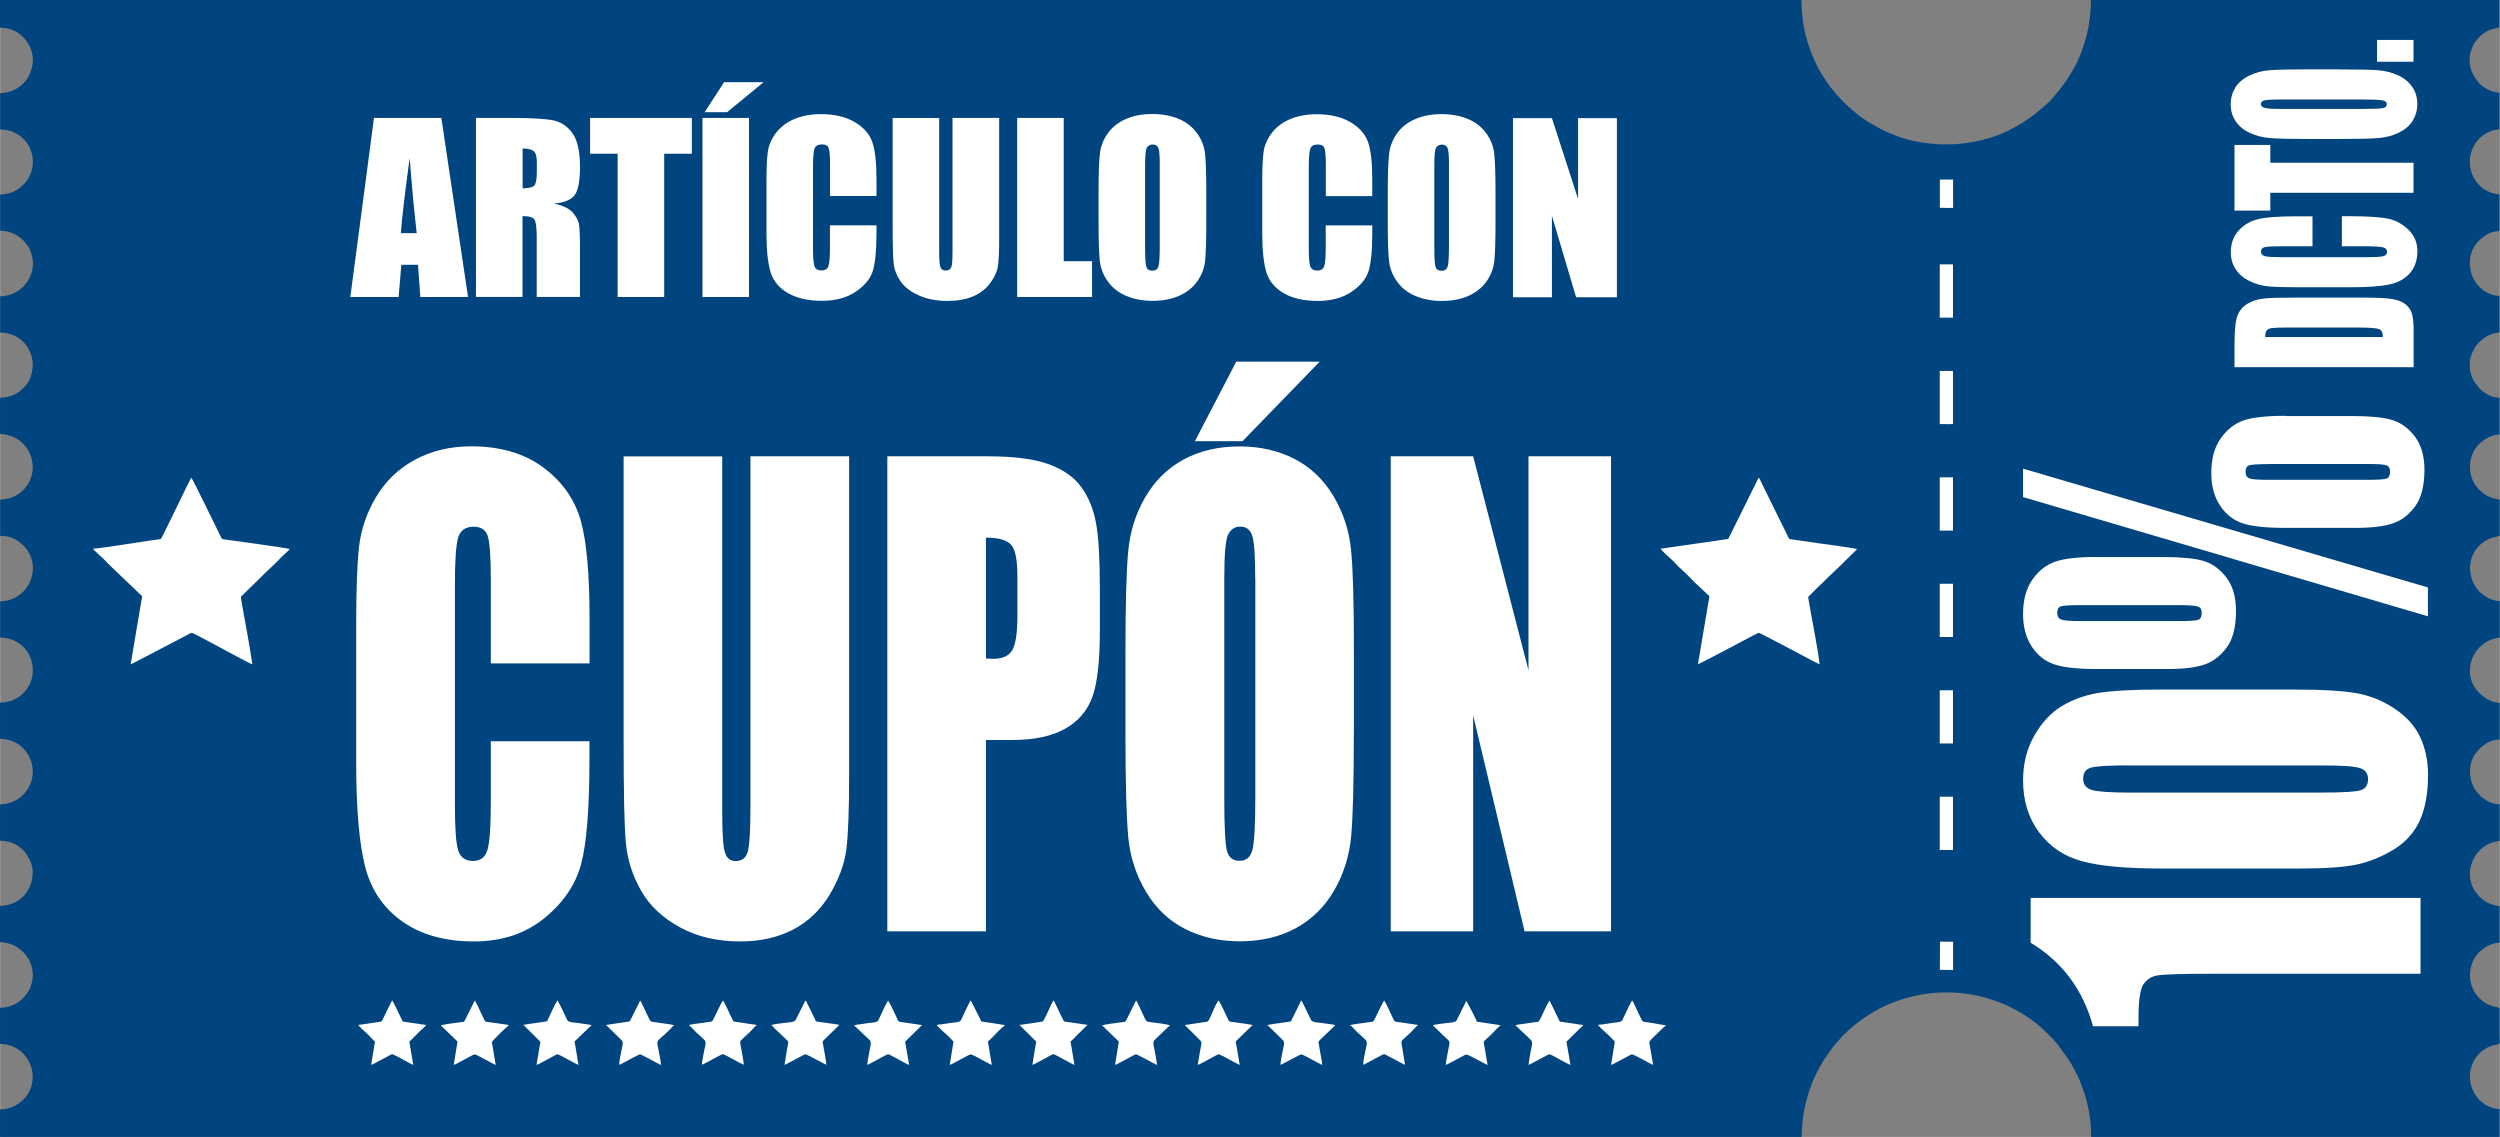 <?xml version="1.0" encoding="UTF-8"?> <!-- Creator: CorelDRAW --> <svg xmlns="http://www.w3.org/2000/svg" xmlns:xlink="http://www.w3.org/1999/xlink" xmlns:xodm="http://www.corel.com/coreldraw/odm/2003" xml:space="preserve" width="2.034in" height="0.925in" version="1.1" shape-rendering="geometricPrecision" text-rendering="geometricPrecision" image-rendering="optimizeQuality" fill-rule="evenodd" clip-rule="evenodd" viewBox="0 0 230.42 104.8"><rect x="0" y="0" width="230.42" height="104.8" fill="#808080" stroke="none"/> <g id="Capa_x0020_1">  <path fill="#004480" d="M-0 2.55c0.7,0 1.45,0.24 1.93,0.7 0.38,0.36 0.55,0.55 0.8,1.04 0.57,1.14 0.23,2.59 -0.62,3.43 -0.55,0.54 -1.33,0.86 -2.11,0.87l0 3.34c0.93,0 1.65,0.37 2.19,0.91 1.11,1.13 1.1,3.04 -0.02,4.16 -0.58,0.58 -1.28,0.93 -2.17,0.93l0 3.34c1.66,0 3.02,1.36 3.02,3.02 0,1.66 -1.37,3.02 -3.02,3.02l0 3.34c1,0 1.94,0.47 2.48,1.29 0.6,0.9 0.68,1.93 0.28,2.93 -0.2,0.49 -0.55,0.88 -0.96,1.2 -0.5,0.39 -1.12,0.59 -1.81,0.59l0 3.34c0.16,0 0.5,0.05 0.66,0.09 1.84,0.4 2.89,2.46 2.08,4.22 -0.49,1.05 -1.54,1.74 -2.73,1.74l0 3.34c1.09,0 1.71,0.44 2.29,1.05 0.19,0.2 0.32,0.44 0.45,0.69 0.57,1.14 0.22,2.58 -0.61,3.41 -0.54,0.54 -1.3,0.89 -2.13,0.89l0 3.34c0.92,0 1.65,0.37 2.19,0.91 0.93,0.95 1.12,2.63 0.32,3.76 -0.11,0.16 -0.21,0.26 -0.34,0.41 -0.45,0.53 -1.32,0.92 -2.18,0.92l0 3.34c2.72,0 4.02,3.25 2.11,5.17 -0.46,0.46 -1.21,0.87 -2.11,0.87l0 3.34c0.43,0 0.99,0.12 1.32,0.29 0.4,0.2 0.73,0.46 1,0.8l0.42 0.68c0.54,1.09 0.23,2.46 -0.56,3.33l-0.38 0.33c-0.13,0.1 -0.29,0.19 -0.44,0.27 -0.38,0.19 -0.88,0.31 -1.37,0.31l0 3.34c0.45,0.04 0.89,0.11 1.22,0.27 1.12,0.56 1.81,1.53 1.81,2.83 0,0.4 -0.14,0.91 -0.27,1.18 -0.52,1.06 -1.52,1.77 -2.75,1.77l0 3.34c2.69,0 4.01,3.27 2.13,5.15 -0.45,0.45 -1.25,0.89 -2.13,0.89l0 2.55 166.07 0c0,-2.08 0.52,-4.08 1.2,-5.55 0.51,-1.09 1.14,-2.08 1.89,-3.01l0.78 -0.87c1.26,-1.24 2.77,-2.27 4.41,-2.93 3.27,-1.3 6.82,-1.32 10.09,-0.01 1.36,0.54 2.98,1.51 4.03,2.57 0.4,0.4 0.84,0.8 1.19,1.25l1.04 1.43c0.12,0.18 0.19,0.32 0.31,0.52 0.21,0.36 0.37,0.71 0.56,1.09 0.1,0.19 0.17,0.4 0.24,0.58 0.63,1.59 0.95,3.13 0.95,4.94l37.64 0 0 -2.59c-0.69,0 -1.49,-0.43 -1.93,-0.93 -1.61,-1.83 -0.65,-4.59 1.6,-5.01 0.46,-0.09 0.33,0.01 0.33,-1.12 0,-0.76 0,-1.52 0,-2.28 -0.89,-0.21 -1.21,-0.25 -1.91,-0.95 -1.09,-1.08 -1.08,-3.02 -0.02,-4.12 0.46,-0.48 1.21,-0.93 1.93,-0.93l0 -3.38c-0.34,0 -0.87,-0.2 -1.1,-0.31 -0.22,-0.11 -0.68,-0.44 -0.82,-0.63 -0.1,-0.13 -0.21,-0.25 -0.31,-0.39 -0.8,-1.13 -0.6,-2.71 0.3,-3.7 0.5,-0.54 1.16,-0.9 1.94,-0.97l0 -3.38c-0.92,0 -1.64,-0.57 -2.09,-1.13 -0.17,-0.2 -0.29,-0.4 -0.4,-0.66 -0.45,-1.13 -0.28,-2.42 0.56,-3.25 0.51,-0.51 1.12,-0.93 1.93,-0.93l0 -3.38c-0.75,-0.02 -1.44,-0.48 -1.91,-0.95 -1.44,-1.42 -0.92,-3.81 0.79,-4.73 0.25,-0.13 0.77,-0.33 1.13,-0.33l0 -3.38c-0.57,0 -1.14,-0.27 -1.54,-0.58 -0.14,-0.11 -0.28,-0.21 -0.4,-0.35 -1.33,-1.51 -0.97,-3.83 0.82,-4.73 0.42,-0.21 0.62,-0.22 1.11,-0.34l0 -3.34c-0.46,-0.11 -0.69,-0.13 -1.09,-0.33 -0.35,-0.17 -0.57,-0.37 -0.83,-0.63 -1.09,-1.08 -1.08,-3.02 -0.02,-4.12 0.4,-0.41 1.16,-0.93 1.93,-0.93l0 -3.38c-0.7,0 -1.5,-0.45 -1.92,-0.95 -0.49,-0.59 -0.83,-1.19 -0.83,-2.04 0,-0.65 0.18,-1.13 0.48,-1.64 0.44,-0.73 1.38,-1.37 2.26,-1.39l0 -3.38c-1.1,0 -2.13,-0.87 -2.49,-1.79 -0.45,-1.13 -0.27,-2.42 0.56,-3.25 0.51,-0.51 1.12,-0.93 1.93,-0.93l0 -3.38c-2.44,-0.2 -3.64,-3.12 -1.93,-5.07 0.43,-0.49 1.27,-0.93 1.93,-0.93l0 -3.38c-0.61,0 -1.54,-0.44 -1.93,-0.94 -0.48,-0.61 -0.82,-1.19 -0.82,-2.05 0,-0.86 0.38,-1.62 0.81,-2.05 0.72,-0.71 1.01,-0.76 1.93,-0.97l0 -2.55 -37.64 0c0,1.08 -0.15,2.27 -0.38,3.19 -0.31,1.22 -0.74,2.4 -1.4,3.47 -0.21,0.35 -0.39,0.66 -0.63,0.98 -0.12,0.16 -0.21,0.29 -0.33,0.45 -0.13,0.17 -0.24,0.3 -0.36,0.46 -0.23,0.28 -0.7,0.84 -0.98,1.06 -0.53,0.43 -0.97,0.87 -1.55,1.27 -0.65,0.45 -1.34,0.86 -2.05,1.21 -0.77,0.37 -1.57,0.64 -2.41,0.85 -2.14,0.53 -4.35,0.51 -6.49,0.02 -0.42,-0.1 -0.84,-0.24 -1.24,-0.37l-1.14 -0.47c-1.07,-0.53 -2.06,-1.1 -2.95,-1.88 -0.3,-0.26 -0.58,-0.5 -0.86,-0.78l-0.57 -0.61c-0.09,-0.1 -0.11,-0.14 -0.2,-0.23 -1.03,-1.18 -1.86,-2.6 -2.38,-4.1 -0.14,-0.41 -0.27,-0.8 -0.38,-1.23 -0.24,-0.97 -0.39,-2.16 -0.39,-3.3l-166.07 0 0 2.55z"></path> <path fill="white" d="M159.31 49.68l-6.25 0.9c0.1,0.2 0.96,0.95 1.12,1.1 0.19,0.18 0.35,0.38 0.54,0.56 0.2,0.19 0.38,0.36 0.59,0.55 0.38,0.35 0.72,0.75 1.1,1.09l1.15 1.08 -1.06 6.27c0.27,-0.09 2.38,-1.23 2.82,-1.45 0.3,-0.15 2.69,-1.44 2.78,-1.45 0.1,-0 4.13,2.14 4.87,2.53 0.19,0.1 0.54,0.3 0.75,0.38 -0.2,-1.65 -0.73,-4.22 -1.04,-6.05 -0.05,-0.27 0.04,-0.19 0.39,-0.57 0.36,-0.39 0.66,-0.64 1.01,-0.99 0.65,-0.66 1.54,-1.45 2.07,-2.01l0.89 -0.87c0.09,-0.08 0.08,-0.06 0.11,-0.15 -0.24,-0.08 -2.89,-0.43 -3.38,-0.5l-2.57 -0.37c-0.36,-0.05 -0.27,-0.01 -0.5,-0.48 -0.43,-0.86 -0.86,-1.75 -1.3,-2.63 -0.22,-0.45 -0.42,-0.88 -0.65,-1.31 -0.17,-0.33 -0.48,-1.06 -0.65,-1.29l-2.81 5.67z"></path> <path fill="white" d="M8.58 50.58c0.08,0.18 0.11,0.15 0.27,0.3 0.1,0.1 0.17,0.18 0.28,0.27 0.51,0.44 0.71,0.71 1.11,1.09l2.85 2.72 -1.06 6.27c0.21,-0.07 0.54,-0.26 0.73,-0.36l4.87 -2.54c0.24,-0.01 5.11,2.75 5.62,2.91 -0.27,-1.92 -0.72,-4.09 -1.04,-6.05 -0.05,-0.28 0.05,-0.2 0.38,-0.57l2.04 -2c0.34,-0.33 0.73,-0.66 1.04,-1 0.31,-0.34 0.6,-0.58 0.9,-0.87 0.08,-0.08 0.08,-0.06 0.11,-0.15 -0.23,-0.08 -5.22,-0.78 -5.95,-0.87 -0.34,-0.04 -0.27,0 -0.5,-0.48 -0.14,-0.28 -2.46,-5.04 -2.6,-5.23 -0.2,0.29 -2.37,4.87 -2.74,5.54 -0.09,0.16 -0.11,0.13 -0.31,0.16 -0.29,0.04 -0.58,0.08 -0.86,0.12 -1.46,0.21 -3.89,0.63 -5.15,0.74z"></path> <path fill="white" d="M33.01 94.48c0.1,0.16 0.6,0.61 0.77,0.76 0.27,0.24 0.49,0.54 0.77,0.77l-0.35 2.15c0.29,-0.09 1.82,-0.98 1.93,-0.99 0.15,-0.01 1.62,0.88 1.95,0.99l-0.36 -2.15c0.28,-0.23 0.81,-0.83 1.16,-1.13 0.14,-0.12 0.29,-0.25 0.39,-0.4l-2.07 -0.3c-0.12,-0.04 -0.1,-0.05 -0.17,-0.18 -0.17,-0.32 -0.75,-1.62 -0.9,-1.79 -0.3,0.58 -0.59,1.2 -0.88,1.79 -0.1,0.2 -0.08,0.17 -0.45,0.22 -0.19,0.03 -0.39,0.06 -0.58,0.08 -0.4,0.06 -0.81,0.13 -1.21,0.18z"></path> <path fill="white" d="M101.58 94.52l1.54 1.49 -0.35 2.15c0.34,-0.1 1.76,-0.96 1.92,-0.97 0.15,-0.01 1.65,0.86 1.95,0.98 -0.03,-0.36 -0.13,-0.81 -0.19,-1.17 -0.22,-1.22 -0.33,-0.82 0.65,-1.79 0.18,-0.18 0.55,-0.55 0.73,-0.68 -0.14,-0.12 -1.49,-0.27 -1.73,-0.3 -0.55,-0.08 -0.39,0.04 -0.93,-1.1 -0.12,-0.24 -0.32,-0.71 -0.46,-0.91l-0.89 1.79c-0.11,0.23 -0.16,0.18 -0.45,0.22 -0.21,0.03 -1.66,0.2 -1.79,0.3z"></path> <path fill="white" d="M40.62 94.52l1.54 1.49 -0.35 2.15c0.34,-0.1 1.76,-0.96 1.92,-0.97 0.16,-0.01 1.65,0.86 1.95,0.98l-0.29 -1.75c-0.06,-0.32 -0.12,-0.34 0.06,-0.53 0.28,-0.29 1.17,-1.19 1.42,-1.36 -0.06,-0.06 -0.06,-0.06 -0.25,-0.09l-1.48 -0.21c-0.23,-0.03 -0.4,0.01 -0.5,-0.2 -0.15,-0.3 -0.29,-0.6 -0.43,-0.9 -0.11,-0.24 -0.32,-0.71 -0.46,-0.91l-0.89 1.79c-0.11,0.23 -0.16,0.18 -0.45,0.22 -0.21,0.03 -1.66,0.2 -1.79,0.3z"></path> <path fill="white" d="M78.72 94.53l1.42 1.33c0.22,0.21 0.08,0.5 -0.02,1.09 -0.07,0.39 -0.16,0.83 -0.2,1.21 0.33,-0.11 1.79,-0.98 1.93,-0.98 0.15,-0.01 1.61,0.89 1.94,0.98l-0.37 -2.14 1.56 -1.53 -2.06 -0.3c-0.14,-0.04 -0.11,-0.03 -0.18,-0.17 -0.23,-0.5 -0.6,-1.35 -0.89,-1.79 -0.32,0.49 -0.6,1.24 -0.9,1.81 -0.12,0.24 -0.55,0.21 -1.05,0.28 -0.2,0.03 -0.39,0.06 -0.59,0.09 -0.2,0.03 -0.48,0.04 -0.6,0.14z"></path> <path fill="white" d="M48.25 94.49l1.41 1.4c0.19,0.18 0.14,0.15 0.08,0.49l-0.3 1.78c0.27,-0.06 1.78,-0.96 1.92,-0.98 0.14,-0.02 1.63,0.88 1.95,0.98l-0.36 -2.17c0.3,-0.25 1.37,-1.34 1.56,-1.46 -0.12,-0.1 -0.36,-0.1 -0.57,-0.13 -0.2,-0.03 -0.38,-0.05 -0.59,-0.09 -0.49,-0.07 -0.96,-0.05 -1.08,-0.29 -0.28,-0.56 -0.58,-1.31 -0.9,-1.81 -0.32,0.51 -0.61,1.23 -0.89,1.79 -0.06,0.13 -0.04,0.12 -0.15,0.16l-0.89 0.13c-0.4,0.06 -0.82,0.1 -1.2,0.18z"></path> <path fill="white" d="M109.2 94.49l1.41 1.4c0.22,0.21 0.1,0.39 -0.02,1.09 -0.07,0.4 -0.14,0.8 -0.2,1.18 0.27,-0.06 1.78,-0.96 1.92,-0.98 0.14,-0.02 1.63,0.87 1.95,0.98l-0.3 -1.78c-0.06,-0.32 -0.12,-0.34 0.07,-0.52 0.49,-0.47 0.92,-0.89 1.42,-1.37 -0.22,-0.07 -1.36,-0.22 -1.73,-0.27 -0.25,-0.04 -0.4,0.01 -0.51,-0.21 -0.27,-0.55 -0.59,-1.32 -0.9,-1.8 -0.47,0.65 -0.79,1.87 -1.03,1.96 -0.04,0.02 -0.25,0.04 -0.31,0.05l-1.78 0.27z"></path> <path fill="white" d="M93.96 94.48l1.54 1.53 -0.35 2.15c0.29,-0.09 1.82,-0.98 1.93,-0.99 0.14,-0.01 1.62,0.89 1.95,0.99l-0.36 -2.15c0.29,-0.24 0.5,-0.52 0.78,-0.77l0.78 -0.77 -2.04 -0.29c-0.16,-0.04 -0.11,-0.02 -0.19,-0.16 -0.32,-0.6 -0.58,-1.22 -0.89,-1.81 -0.25,0.3 -0.82,1.87 -1.04,1.96l-2.1 0.31z"></path> <path fill="white" d="M63.49 94.49c0.18,0.12 0.47,0.49 0.67,0.67 1.09,1.01 0.93,0.62 0.72,1.78 -0.06,0.33 -0.19,0.89 -0.19,1.21 0.33,-0.12 1.79,-0.98 1.93,-0.98 0.12,-0 1.62,0.87 1.93,0.98 -0.01,-0.29 -0.22,-1.37 -0.29,-1.78 -0.09,-0.51 -0.12,-0.32 0.8,-1.19 0.23,-0.22 0.46,-0.52 0.69,-0.7l-1.74 -0.26c-0.24,-0.03 -0.37,0.01 -0.48,-0.19 -0.2,-0.37 -0.72,-1.6 -0.91,-1.81 -0.11,0.14 -0.75,1.49 -0.9,1.78 -0.11,0.22 -0.18,0.17 -0.46,0.21 -0.2,0.03 -0.39,0.06 -0.59,0.09 -0.31,0.04 -0.89,0.1 -1.18,0.19z"></path> <path fill="white" d="M86.34 94.48c0.09,0.18 0.91,0.88 1.16,1.13 0.14,0.14 0.24,0.27 0.38,0.4l-0.35 2.16c0.33,-0.12 1.77,-0.97 1.93,-0.98 0.17,-0.01 1.62,0.86 1.95,0.97l-0.36 -2.15c0.15,-0.14 0.26,-0.23 0.4,-0.37 0.34,-0.34 0.77,-0.85 1.16,-1.12l-0.06 -0.03c-0.01,-0 -0.02,-0.01 -0.03,-0.01l-0.46 -0.08c-0.2,-0.03 -0.39,-0.06 -0.59,-0.09l-0.9 -0.13c-0.16,-0.03 -0.12,-0.01 -0.19,-0.16l-0.91 -1.81c-0.31,0.5 -0.61,1.23 -0.88,1.79 -0.13,0.26 -0.46,0.22 -1.03,0.3 -0.4,0.06 -0.82,0.14 -1.21,0.17z"></path> <path fill="white" d="M124.44 94.49c0.18,0.12 0.47,0.49 0.67,0.67 1.09,1.02 0.93,0.62 0.72,1.78 -0.06,0.33 -0.19,0.89 -0.19,1.21 0.32,-0.11 1.8,-0.98 1.93,-0.98 0.12,-0 1.61,0.87 1.93,0.98l-0.29 -1.78c-0.09,-0.52 -0.11,-0.32 0.8,-1.19 0.24,-0.23 0.45,-0.5 0.69,-0.7l-1.74 -0.26c-0.23,-0.03 -0.37,0.01 -0.48,-0.18 -0.21,-0.37 -0.72,-1.6 -0.91,-1.81 -0.12,0.15 -0.75,1.48 -0.9,1.78 -0.11,0.22 -0.18,0.17 -0.46,0.21 -0.39,0.06 -1.54,0.2 -1.77,0.27z"></path> <path fill="white" d="M139.68 94.53c0.21,0.14 0.5,0.48 0.71,0.66 0.24,0.21 0.48,0.44 0.71,0.67 0.22,0.22 0.08,0.5 -0.02,1.09 -0.07,0.39 -0.16,0.82 -0.2,1.21 0.33,-0.11 1.79,-0.98 1.93,-0.98 0.15,-0.01 1.61,0.89 1.94,0.98l-0.37 -2.14 1.56 -1.53 -2.17 -0.32 -0.95 -1.95c-0.34,0.55 -0.59,1.21 -0.91,1.81 -0.11,0.21 -0.23,0.17 -0.48,0.2l-1.46 0.21c-0.03,0 -0.12,0.01 -0.14,0.02l-0.15 0.08z"></path> <path fill="white" d="M132.06 94.5c0.04,0.03 0.59,0.58 0.67,0.66 0.24,0.24 0.47,0.46 0.73,0.69 0.25,0.22 0.11,0.41 -0.01,1.11 -0.06,0.38 -0.17,0.84 -0.2,1.21 0.32,-0.12 1.78,-0.96 1.89,-0.97 0.17,-0.02 1.64,0.84 1.97,0.97l-0.31 -1.82c-0.09,-0.5 -0.1,-0.24 0.81,-1.15 0.13,-0.13 0.22,-0.25 0.34,-0.36 0.13,-0.13 0.24,-0.21 0.35,-0.34l-2.17 -0.32c-0.12,-0.31 -0.32,-0.65 -0.47,-0.97l-0.52 -0.97c-0.1,0.29 -0.28,0.6 -0.43,0.89 -0.15,0.3 -0.28,0.59 -0.44,0.9 -0.12,0.24 -0.54,0.22 -1.04,0.29 -0.31,0.04 -0.93,0.1 -1.19,0.19z"></path> <path fill="white" d="M116.82 94.49l1.4 1.37c0.24,0.21 0.11,0.42 -0.01,1.09 -0.06,0.33 -0.19,0.89 -0.19,1.21 0.31,-0.12 1.78,-0.97 1.93,-0.97 0.13,0 1.63,0.86 1.92,0.98 -0.02,-0.34 -0.13,-0.83 -0.19,-1.18 -0.04,-0.21 -0.06,-0.4 -0.1,-0.6 -0.06,-0.31 -0.12,-0.36 0.07,-0.52l1.42 -1.37c-0.26,-0.09 -0.85,-0.14 -1.16,-0.19 -0.4,-0.06 -0.95,-0.06 -1.06,-0.27 -0.17,-0.32 -0.78,-1.64 -0.9,-1.81 -0.01,0.01 -0.02,0.01 -0.02,0.02 -0,0.01 -0.01,0.02 -0.02,0.02l-0.86 1.74c-0.07,0.14 -0.02,0.12 -0.15,0.16l-0.9 0.13c-0.38,0.06 -0.8,0.1 -1.19,0.18z"></path> <path fill="white" d="M71.1 94.5c0.07,0.04 0.23,0.24 0.31,0.32l1.09 1.03c0.2,0.17 0.15,0.19 0.1,0.5l-0.3 1.81c0.3,-0.11 1.79,-0.97 1.93,-0.98 0.13,-0 1.65,0.86 1.93,0.97 -0,-0.24 -0.22,-1.41 -0.29,-1.79 -0.05,-0.3 -0.11,-0.33 0.07,-0.5l1.42 -1.39c-0.65,-0.13 -1.43,-0.19 -2.02,-0.3 -0.17,-0.03 -0.12,0.01 -0.2,-0.15 -0.15,-0.3 -0.29,-0.61 -0.43,-0.9l-0.34 -0.68c-0.02,-0.05 -0.02,-0.06 -0.05,-0.11l-0.09 -0.11 -0.89 1.78c-0.12,0.24 -0.54,0.22 -1.04,0.29 -0.31,0.04 -0.93,0.1 -1.19,0.19z"></path> <path fill="white" d="M147.3 94.48c0.09,0.18 0.91,0.88 1.16,1.13 0.14,0.14 0.24,0.27 0.38,0.4l-0.35 2.16c0.33,-0.12 1.77,-0.97 1.93,-0.98 0.17,-0.01 1.62,0.85 1.95,0.97l-0.3 -1.76c-0.08,-0.47 -0.19,-0.28 0.75,-1.2 0.19,-0.19 0.53,-0.53 0.74,-0.68l-1.72 -0.29c-0.59,-0.08 -0.33,0.13 -0.96,-1.12 -0.11,-0.22 -0.33,-0.74 -0.45,-0.9 -0.32,0.56 -0.59,1.19 -0.88,1.79 -0.13,0.26 -0.46,0.22 -1.03,0.3 -0.4,0.06 -0.82,0.14 -1.21,0.17z"></path> <path fill="white" d="M55.86 94.49l1.4 1.37c0.24,0.21 0.11,0.42 -0.01,1.09 -0.06,0.33 -0.19,0.89 -0.19,1.21 0.31,-0.12 1.78,-0.97 1.93,-0.97 0.13,0 1.63,0.86 1.93,0.98 -0.02,-0.35 -0.13,-0.82 -0.19,-1.18 -0.23,-1.34 -0.41,-0.69 1.06,-2.15 0.09,-0.09 0.24,-0.28 0.33,-0.34 -0.24,-0.08 -1.33,-0.21 -1.73,-0.27 -0.58,-0.08 -0.37,0.03 -0.93,-1.08 -0.12,-0.23 -0.33,-0.74 -0.46,-0.92l-0.89 1.78c-0.09,0.18 -0.03,0.14 -0.46,0.2l-1.78 0.27z"></path> <polygon fill="white" points="178.79,39.09 179.26,39.09 179.53,39.1 180.01,39.09 180.01,34.19 179.53,34.19 179.26,34.19 178.79,34.19 "></polygon> <polygon fill="white" points="178.79,78.35 179.26,78.35 179.53,78.35 180.01,78.35 180.01,73.44 179.53,73.44 179.26,73.44 178.79,73.44 "></polygon> <polygon fill="white" points="178.79,68.53 179.26,68.53 179.53,68.53 180.01,68.53 180.01,63.63 179.53,63.63 179.26,63.63 178.79,63.63 "></polygon> <polygon fill="white" points="178.79,48.91 179.26,48.91 179.53,48.91 180.01,48.91 180.01,44 179.53,44 179.26,44 178.79,44 "></polygon> <polygon fill="white" points="178.79,58.72 179.26,58.72 179.53,58.72 180.01,58.72 180.01,53.81 179.53,53.81 179.26,53.81 178.79,53.81 "></polygon> <polygon fill="white" points="178.79,29.28 179.26,29.28 179.53,29.28 180.01,29.28 180.01,24.37 179.53,24.37 179.26,24.37 178.79,24.37 "></polygon> <polygon fill="white" points="178.8,19.15 179.53,19.17 180.02,19.16 180.02,16.55 179.53,16.55 178.8,16.56 "></polygon> <polygon fill="white" points="178.8,89.4 180.02,89.41 180.02,86.81 178.81,86.8 "></polygon> <path fill="white" fill-rule="nonzero" d="M40.67 10.87l2.46 16.51 -4.4 0 -0.21 -2.97 -1.54 0 -0.25 2.97 -4.45 0 2.18 -16.51 6.21 0zm-2.27 10.62c-0.22,-1.87 -0.44,-4.18 -0.65,-6.93 -0.43,3.16 -0.71,5.47 -0.81,6.93l1.47 0zm5.47 -10.62l3.04 0c2.03,0 3.4,0.08 4.11,0.23 0.72,0.16 1.3,0.56 1.75,1.2 0.45,0.64 0.68,1.67 0.68,3.08 0,1.28 -0.16,2.15 -0.48,2.59 -0.32,0.44 -0.95,0.71 -1.89,0.79 0.85,0.21 1.42,0.49 1.72,0.85 0.29,0.35 0.47,0.68 0.54,0.97 0.07,0.3 0.11,1.11 0.11,2.44l0 4.35 -3.99 0 0 -5.49c0,-0.88 -0.07,-1.43 -0.21,-1.64 -0.14,-0.21 -0.5,-0.32 -1.1,-0.32l0 7.45 -4.29 0 0 -16.51zm4.29 2.82l0 3.67c0.48,0 0.82,-0.07 1.02,-0.2 0.19,-0.13 0.29,-0.56 0.29,-1.29l0 -0.9c0,-0.53 -0.09,-0.87 -0.28,-1.03 -0.19,-0.16 -0.53,-0.25 -1.03,-0.25zm15.6 -2.82l0 3.3 -2.55 0 0 13.21 -4.29 0 0 -13.21 -2.54 0 0 -3.3 9.38 0zm5.27 0l0 16.51 -4.29 0 0 -16.51 4.29 0zm1.34 -3.29l-3.36 2.76 -2.07 0 1.79 -2.76 3.63 0zm10.42 10.49l-4.29 0 0 -2.88c0,-0.84 -0.05,-1.36 -0.14,-1.57 -0.09,-0.21 -0.29,-0.31 -0.61,-0.31 -0.36,0 -0.58,0.13 -0.68,0.38 -0.09,0.25 -0.14,0.8 -0.14,1.63l0 7.67c0,0.8 0.05,1.33 0.14,1.57 0.1,0.25 0.31,0.37 0.64,0.37 0.32,0 0.53,-0.12 0.63,-0.37 0.1,-0.24 0.15,-0.82 0.15,-1.72l0 -2.07 4.29 0 0 0.64c0,1.71 -0.12,2.92 -0.36,3.63 -0.24,0.71 -0.78,1.34 -1.6,1.88 -0.82,0.54 -1.85,0.81 -3.05,0.81 -1.26,0 -2.3,-0.23 -3.11,-0.69 -0.81,-0.46 -1.36,-1.09 -1.62,-1.89 -0.26,-0.81 -0.4,-2.02 -0.4,-3.64l0 -4.82c0,-1.19 0.04,-2.08 0.12,-2.68 0.08,-0.6 0.32,-1.17 0.73,-1.72 0.4,-0.55 0.96,-0.99 1.68,-1.3 0.72,-0.31 1.54,-0.47 2.47,-0.47 1.27,0 2.31,0.25 3.13,0.73 0.82,0.49 1.36,1.1 1.62,1.83 0.26,0.73 0.39,1.87 0.39,3.41l0 1.57zm11.3 -7.2l0 11.04c0,1.25 -0.04,2.13 -0.12,2.64 -0.08,0.51 -0.32,1.03 -0.72,1.56 -0.4,0.54 -0.93,0.94 -1.59,1.22 -0.65,0.27 -1.43,0.41 -2.32,0.41 -0.99,0 -1.86,-0.16 -2.61,-0.49 -0.76,-0.33 -1.32,-0.75 -1.7,-1.27 -0.37,-0.53 -0.6,-1.08 -0.66,-1.66 -0.07,-0.58 -0.1,-1.8 -0.1,-3.67l0 -9.77 4.29 0 0 12.38c0,0.72 0.04,1.18 0.12,1.38 0.08,0.2 0.23,0.3 0.47,0.3 0.27,0 0.45,-0.11 0.53,-0.33 0.08,-0.22 0.11,-0.75 0.11,-1.57l0 -12.17 4.3 0zm5.95 0l0 13.21 2.61 0 0 3.3 -6.9 0 0 -16.51 4.29 0zm13.14 9.67c0,1.66 -0.04,2.83 -0.11,3.52 -0.08,0.69 -0.32,1.32 -0.73,1.89 -0.41,0.57 -0.97,1.01 -1.67,1.32 -0.7,0.31 -1.52,0.46 -2.45,0.46 -0.88,0 -1.68,-0.15 -2.38,-0.44 -0.71,-0.29 -1.27,-0.72 -1.7,-1.3 -0.43,-0.58 -0.68,-1.21 -0.77,-1.89 -0.08,-0.68 -0.12,-1.87 -0.12,-3.57l0 -2.82c0,-1.66 0.04,-2.83 0.12,-3.53 0.08,-0.69 0.32,-1.32 0.73,-1.89 0.41,-0.57 0.96,-1.01 1.67,-1.32 0.7,-0.31 1.51,-0.46 2.45,-0.46 0.88,0 1.68,0.15 2.38,0.43 0.7,0.29 1.27,0.72 1.7,1.3 0.43,0.58 0.68,1.21 0.76,1.89 0.08,0.68 0.12,1.87 0.12,3.57l0 2.82zm-4.29 -5.42c0,-0.77 -0.04,-1.26 -0.13,-1.48 -0.08,-0.21 -0.26,-0.32 -0.52,-0.32 -0.23,0 -0.4,0.09 -0.52,0.26 -0.12,0.17 -0.18,0.68 -0.18,1.54l0 7.71c0,0.96 0.04,1.55 0.12,1.78 0.08,0.23 0.26,0.34 0.55,0.34 0.29,0 0.48,-0.13 0.56,-0.39 0.08,-0.26 0.12,-0.87 0.12,-1.85l0 -7.59zm19.6 2.96l-4.29 0 0 -2.88c0,-0.84 -0.05,-1.36 -0.14,-1.57 -0.09,-0.21 -0.29,-0.31 -0.61,-0.31 -0.36,0 -0.58,0.13 -0.68,0.38 -0.09,0.25 -0.14,0.8 -0.14,1.63l0 7.67c0,0.8 0.05,1.33 0.14,1.57 0.1,0.25 0.31,0.37 0.64,0.37 0.32,0 0.53,-0.12 0.63,-0.37 0.1,-0.24 0.15,-0.82 0.15,-1.72l0 -2.07 4.29 0 0 0.64c0,1.71 -0.12,2.92 -0.36,3.63 -0.24,0.71 -0.78,1.34 -1.6,1.88 -0.82,0.54 -1.85,0.81 -3.05,0.81 -1.26,0 -2.3,-0.23 -3.11,-0.69 -0.81,-0.46 -1.36,-1.09 -1.62,-1.89 -0.26,-0.81 -0.4,-2.02 -0.4,-3.64l0 -4.82c0,-1.19 0.04,-2.08 0.12,-2.68 0.08,-0.6 0.32,-1.17 0.73,-1.72 0.4,-0.55 0.96,-0.99 1.68,-1.3 0.72,-0.31 1.54,-0.47 2.47,-0.47 1.27,0 2.31,0.25 3.13,0.73 0.82,0.49 1.36,1.1 1.62,1.83 0.26,0.73 0.39,1.87 0.39,3.41l0 1.57zm11.35 2.47c0,1.66 -0.04,2.83 -0.11,3.52 -0.08,0.69 -0.32,1.32 -0.73,1.89 -0.41,0.57 -0.97,1.01 -1.67,1.32 -0.7,0.31 -1.52,0.46 -2.45,0.46 -0.88,0 -1.68,-0.15 -2.38,-0.44 -0.71,-0.29 -1.27,-0.72 -1.7,-1.3 -0.43,-0.58 -0.68,-1.21 -0.77,-1.89 -0.08,-0.68 -0.12,-1.87 -0.12,-3.57l0 -2.82c0,-1.66 0.04,-2.83 0.12,-3.53 0.08,-0.69 0.32,-1.32 0.73,-1.89 0.41,-0.57 0.96,-1.01 1.67,-1.32 0.7,-0.31 1.51,-0.46 2.45,-0.46 0.88,0 1.68,0.15 2.38,0.43 0.7,0.29 1.27,0.72 1.7,1.3 0.43,0.58 0.68,1.21 0.76,1.89 0.08,0.68 0.12,1.87 0.12,3.57l0 2.82zm-4.29 -5.42c0,-0.77 -0.04,-1.26 -0.13,-1.48 -0.08,-0.21 -0.26,-0.32 -0.52,-0.32 -0.23,0 -0.4,0.09 -0.52,0.26 -0.12,0.17 -0.18,0.68 -0.18,1.54l0 7.71c0,0.96 0.04,1.55 0.12,1.78 0.08,0.23 0.26,0.34 0.55,0.34 0.29,0 0.48,-0.13 0.56,-0.39 0.08,-0.26 0.12,-0.87 0.12,-1.85l0 -7.59zm15.48 -4.24l0 16.51 -3.76 0 -2.23 -7.51 0 7.51 -3.59 0 0 -16.51 3.59 0 2.41 7.44 0 -7.44 3.59 0z"></path> <path fill="white" fill-rule="nonzero" d="M54.32 61.15l-9.09 0 0 -7.63c0,-2.22 -0.1,-3.6 -0.3,-4.15 -0.19,-0.54 -0.62,-0.82 -1.28,-0.82 -0.75,0 -1.22,0.33 -1.43,1 -0.2,0.67 -0.3,2.11 -0.3,4.33l0 20.34c0,2.13 0.1,3.52 0.3,4.16 0.21,0.66 0.66,0.98 1.36,0.98 0.68,0 1.12,-0.32 1.33,-0.98 0.21,-0.65 0.32,-2.17 0.32,-4.57l0 -5.48 9.09 0 0 1.7c0,4.52 -0.26,7.74 -0.77,9.63 -0.51,1.89 -1.64,3.56 -3.39,4.98 -1.75,1.42 -3.91,2.14 -6.47,2.14 -2.67,0 -4.87,-0.61 -6.59,-1.82 -1.73,-1.21 -2.88,-2.88 -3.44,-5.01 -0.56,-2.14 -0.84,-5.36 -0.84,-9.65l0 -12.79c0,-3.16 0.09,-5.52 0.26,-7.1 0.18,-1.58 0.69,-3.1 1.55,-4.56 0.86,-1.46 2.04,-2.61 3.56,-3.45 1.52,-0.83 3.27,-1.26 5.24,-1.26 2.69,0 4.9,0.66 6.64,1.95 1.74,1.3 2.88,2.92 3.44,4.86 0.55,1.94 0.82,4.96 0.82,9.05l0 4.16zm23.94 -19.09l0 29.27c0,3.31 -0.09,5.65 -0.26,6.99 -0.18,1.35 -0.69,2.72 -1.53,4.14 -0.86,1.42 -1.97,2.49 -3.36,3.22 -1.39,0.73 -3.03,1.1 -4.91,1.1 -2.09,0 -3.94,-0.43 -5.53,-1.3 -1.6,-0.87 -2.8,-1.99 -3.59,-3.38 -0.79,-1.39 -1.26,-2.85 -1.4,-4.39 -0.15,-1.54 -0.21,-4.78 -0.21,-9.73l0 -25.91 9.09 0 0 32.83c0,1.92 0.08,3.14 0.25,3.67 0.16,0.54 0.49,0.8 1,0.8 0.58,0 0.94,-0.3 1.11,-0.88 0.16,-0.59 0.24,-1.98 0.24,-4.16l0 -32.27 9.1 0zm3.52 0l9.16 0c2.48,0 4.39,0.24 5.72,0.73 1.33,0.49 2.34,1.19 3,2.11 0.67,0.92 1.13,2.04 1.36,3.34 0.24,1.31 0.35,3.33 0.35,6.08l0 3.81c0,2.8 -0.23,4.84 -0.69,6.11 -0.46,1.28 -1.31,2.26 -2.54,2.95 -1.23,0.68 -2.84,1.02 -4.82,1.02l-2.45 0 0 17.64 -9.09 0 0 -43.79zm9.09 7.49l0 11.15c0.27,0.02 0.49,0.03 0.67,0.03 0.84,0 1.42,-0.26 1.74,-0.77 0.32,-0.52 0.49,-1.59 0.49,-3.2l0 -3.6c0,-1.5 -0.18,-2.47 -0.56,-2.92 -0.38,-0.45 -1.15,-0.68 -2.34,-0.68zm33.91 18.15c0,4.4 -0.08,7.52 -0.24,9.34 -0.17,1.84 -0.69,3.51 -1.56,5.02 -0.87,1.51 -2.05,2.68 -3.53,3.49 -1.48,0.81 -3.22,1.22 -5.19,1.22 -1.87,0 -3.56,-0.39 -5.05,-1.15 -1.5,-0.77 -2.69,-1.91 -3.6,-3.44 -0.91,-1.53 -1.45,-3.2 -1.62,-5 -0.17,-1.81 -0.26,-4.97 -0.26,-9.47l0 -7.49c0,-4.4 0.08,-7.52 0.25,-9.35 0.16,-1.83 0.68,-3.5 1.56,-5.01 0.87,-1.51 2.04,-2.68 3.53,-3.49 1.48,-0.81 3.21,-1.22 5.19,-1.22 1.87,0 3.56,0.39 5.05,1.15 1.49,0.77 2.69,1.91 3.6,3.44 0.91,1.53 1.45,3.2 1.62,5 0.18,1.81 0.26,4.96 0.26,9.47l0 7.49zm-9.09 -14.39c0,-2.04 -0.09,-3.34 -0.27,-3.92 -0.18,-0.56 -0.55,-0.85 -1.11,-0.85 -0.48,0 -0.84,0.23 -1.09,0.69 -0.26,0.45 -0.38,1.81 -0.38,4.07l0 20.44c0,2.55 0.09,4.12 0.25,4.71 0.16,0.6 0.55,0.9 1.16,0.9 0.62,0 1.01,-0.34 1.19,-1.03 0.17,-0.69 0.26,-2.32 0.26,-4.9l0 -20.12zm5.94 -19.97l-7.11 7.33 -4.39 0 3.81 -7.33 7.69 0zm26.86 8.72l0 43.79 -7.97 0 -4.74 -19.91 0 19.91 -7.6 0 0 -43.79 7.6 0 5.1 19.72 0 -19.72 7.6 0z"></path> <path fill="white" fill-rule="nonzero" d="M187.17 82.77l35.94 0 0 6.99 -19.27 0c-2.78,0 -4.46,0.05 -5.02,0.16 -0.56,0.1 -0.99,0.39 -1.28,0.86 -0.29,0.47 -0.43,1.51 -0.43,3.13l0 0.69 -4.19 0c-0.93,-3.38 -2.85,-5.95 -5.75,-7.7l0 -4.12zm12.16 -19.21l11.99 0c2.73,0 4.71,0.12 5.95,0.35 1.25,0.23 2.41,0.71 3.49,1.44 1.08,0.73 1.86,1.6 2.33,2.63 0.48,1.03 0.71,2.17 0.71,3.44 0,1.67 -0.25,3.07 -0.74,4.17 -0.5,1.11 -1.27,1.99 -2.32,2.65 -1.05,0.66 -2.16,1.13 -3.32,1.41 -1.17,0.28 -3.01,0.41 -5.54,0.41l-12.55 0c-3.3,0 -5.77,-0.22 -7.41,-0.67 -1.64,-0.44 -2.96,-1.32 -3.96,-2.65 -0.99,-1.32 -1.49,-2.92 -1.49,-4.8 0,-1.54 0.34,-2.91 1.03,-4.12 0.69,-1.21 1.53,-2.12 2.52,-2.72 0.99,-0.6 2.11,-1.01 3.35,-1.22 1.24,-0.21 3.23,-0.32 5.95,-0.32zm-3.02 6.99c-1.91,0 -3.11,0.07 -3.58,0.21 -0.49,0.15 -0.72,0.48 -0.72,1.02 0,0.52 0.25,0.86 0.77,1.03 0.51,0.16 1.69,0.25 3.54,0.25l17.54 0c2.09,0 3.35,-0.08 3.77,-0.23 0.43,-0.15 0.64,-0.5 0.64,-1.01 0,-0.52 -0.25,-0.86 -0.75,-1.02 -0.51,-0.17 -1.64,-0.24 -3.4,-0.24l-17.8 0zm-9.84 -27.35l37.32 10.95 0 2.66 -37.32 -10.99 0 -2.63zm6.81 8.15l6.18 0c1.61,0 2.82,0.12 3.63,0.35 0.8,0.24 1.51,0.74 2.11,1.52 0.6,0.78 0.9,1.81 0.9,3.09 0,1.48 -0.29,2.61 -0.86,3.38 -0.57,0.77 -1.25,1.29 -2.05,1.57 -0.8,0.27 -1.95,0.41 -3.44,0.41l-6.46 0c-1.77,0 -3.08,-0.14 -3.94,-0.43 -0.85,-0.28 -1.54,-0.83 -2.08,-1.64 -0.53,-0.81 -0.8,-1.81 -0.8,-3 0,-1.32 0.3,-2.38 0.88,-3.2 0.58,-0.82 1.29,-1.36 2.12,-1.64 0.83,-0.28 2.1,-0.42 3.81,-0.42zm-1.58 4.43c-0.95,0 -1.53,0.04 -1.75,0.11 -0.22,0.08 -0.33,0.28 -0.33,0.61 0,0.31 0.12,0.51 0.36,0.61 0.23,0.09 0.81,0.14 1.73,0.14l9.06 0c1.03,0 1.65,-0.04 1.86,-0.12 0.2,-0.08 0.31,-0.3 0.31,-0.64 0,-0.3 -0.12,-0.5 -0.36,-0.58 -0.23,-0.08 -0.8,-0.13 -1.67,-0.13l-9.21 0zm18.94 -17.43l6.2 0c1.6,0 2.8,0.12 3.61,0.35 0.82,0.24 1.52,0.74 2.12,1.52 0.6,0.78 0.9,1.81 0.9,3.09 0,1.46 -0.29,2.59 -0.86,3.37 -0.58,0.78 -1.27,1.31 -2.07,1.57 -0.8,0.27 -1.94,0.41 -3.42,0.41l-6.49 0c-1.76,0 -3.06,-0.14 -3.92,-0.42 -0.85,-0.28 -1.55,-0.83 -2.08,-1.64 -0.54,-0.81 -0.81,-1.81 -0.81,-3 0,-1.33 0.3,-2.4 0.89,-3.22 0.59,-0.82 1.3,-1.36 2.13,-1.64 0.83,-0.27 2.1,-0.41 3.8,-0.41zm-1.55 4.43c-0.95,0 -1.53,0.04 -1.77,0.11 -0.23,0.08 -0.34,0.28 -0.34,0.61 0,0.31 0.12,0.51 0.36,0.6 0.23,0.09 0.82,0.13 1.75,0.13l9.06 0c1.01,0 1.63,-0.04 1.84,-0.12 0.2,-0.08 0.31,-0.29 0.31,-0.63 0,-0.31 -0.11,-0.51 -0.35,-0.59 -0.23,-0.08 -0.79,-0.12 -1.67,-0.12l-9.19 0z"></path> <path fill="white" fill-rule="nonzero" d="M205.96 33.84l0 -2.07c0,-1.34 0.09,-2.24 0.29,-2.71 0.19,-0.47 0.5,-0.83 0.94,-1.08 0.43,-0.25 0.92,-0.4 1.45,-0.46 0.53,-0.06 1.58,-0.09 3.15,-0.09l5.78 0c1.48,0 2.47,0.05 2.97,0.14 0.5,0.09 0.89,0.24 1.17,0.47 0.28,0.22 0.48,0.5 0.59,0.83 0.11,0.33 0.17,0.82 0.17,1.49l0 3.49 -16.5 0zm2.82 -2.77l10.86 0c0,-0.4 -0.12,-0.65 -0.37,-0.74 -0.25,-0.09 -0.93,-0.14 -2.02,-0.14l-6.41 0c-0.75,0 -1.22,0.02 -1.44,0.05 -0.21,0.03 -0.37,0.1 -0.46,0.21 -0.1,0.11 -0.15,0.32 -0.15,0.62zm4.37 -11.14l0 2.77 -2.87 0c-0.83,0 -1.36,0.03 -1.57,0.09 -0.21,0.06 -0.31,0.19 -0.31,0.39 0,0.23 0.12,0.37 0.38,0.44 0.25,0.06 0.8,0.09 1.63,0.09l7.67 0c0.8,0 1.33,-0.03 1.57,-0.09 0.25,-0.06 0.37,-0.2 0.37,-0.42 0,-0.21 -0.12,-0.34 -0.37,-0.4 -0.24,-0.06 -0.82,-0.1 -1.72,-0.1l-2.07 0 0 -2.77 0.64 0c1.7,0 2.92,0.08 3.63,0.23 0.71,0.15 1.34,0.5 1.88,1.03 0.54,0.53 0.81,1.19 0.81,1.97 0,0.81 -0.23,1.48 -0.68,2.01 -0.46,0.52 -1.09,0.88 -1.89,1.05 -0.81,0.17 -2.02,0.26 -3.64,0.26l-4.82 0c-1.19,0 -2.08,-0.03 -2.68,-0.08 -0.59,-0.05 -1.17,-0.21 -1.72,-0.47 -0.55,-0.26 -0.99,-0.62 -1.3,-1.08 -0.31,-0.46 -0.47,-0.99 -0.47,-1.59 0,-0.82 0.25,-1.49 0.73,-2.02 0.49,-0.53 1.1,-0.88 1.83,-1.05 0.73,-0.17 1.87,-0.25 3.41,-0.25l1.57 0zm-7.19 -6.57l3.3 0 0 1.64 13.2 0 0 2.77 -13.2 0 0 1.64 -3.3 0 0 -6.05zm9.66 -6.96c1.66,0 2.83,0.02 3.52,0.07 0.69,0.05 1.32,0.21 1.89,0.47 0.57,0.26 1.01,0.62 1.32,1.08 0.31,0.45 0.46,0.98 0.46,1.58 0,0.57 -0.15,1.08 -0.43,1.54 -0.29,0.46 -0.72,0.82 -1.3,1.1 -0.58,0.28 -1.21,0.44 -1.89,0.49 -0.68,0.05 -1.87,0.08 -3.57,0.08l-2.82 0c-1.66,0 -2.83,-0.02 -3.52,-0.08 -0.69,-0.05 -1.32,-0.21 -1.89,-0.47 -0.57,-0.26 -1.01,-0.62 -1.32,-1.08 -0.31,-0.45 -0.46,-0.98 -0.46,-1.58 0,-0.57 0.15,-1.08 0.43,-1.54 0.29,-0.45 0.72,-0.82 1.3,-1.1 0.58,-0.28 1.21,-0.44 1.89,-0.49 0.68,-0.05 1.87,-0.08 3.57,-0.08l2.82 0zm-5.42 2.77c-0.77,0 -1.26,0.03 -1.48,0.08 -0.21,0.05 -0.32,0.17 -0.32,0.34 0,0.15 0.09,0.26 0.26,0.33 0.17,0.08 0.68,0.12 1.53,0.12l7.7 0c0.96,0 1.55,-0.03 1.77,-0.08 0.23,-0.05 0.34,-0.17 0.34,-0.35 0,-0.19 -0.13,-0.31 -0.39,-0.36 -0.26,-0.05 -0.87,-0.08 -1.85,-0.08l-7.58 0zm8.9 -5.49l3.36 0 0 2.01 -3.36 0 0 -2.01z"></path> </g> </svg> 